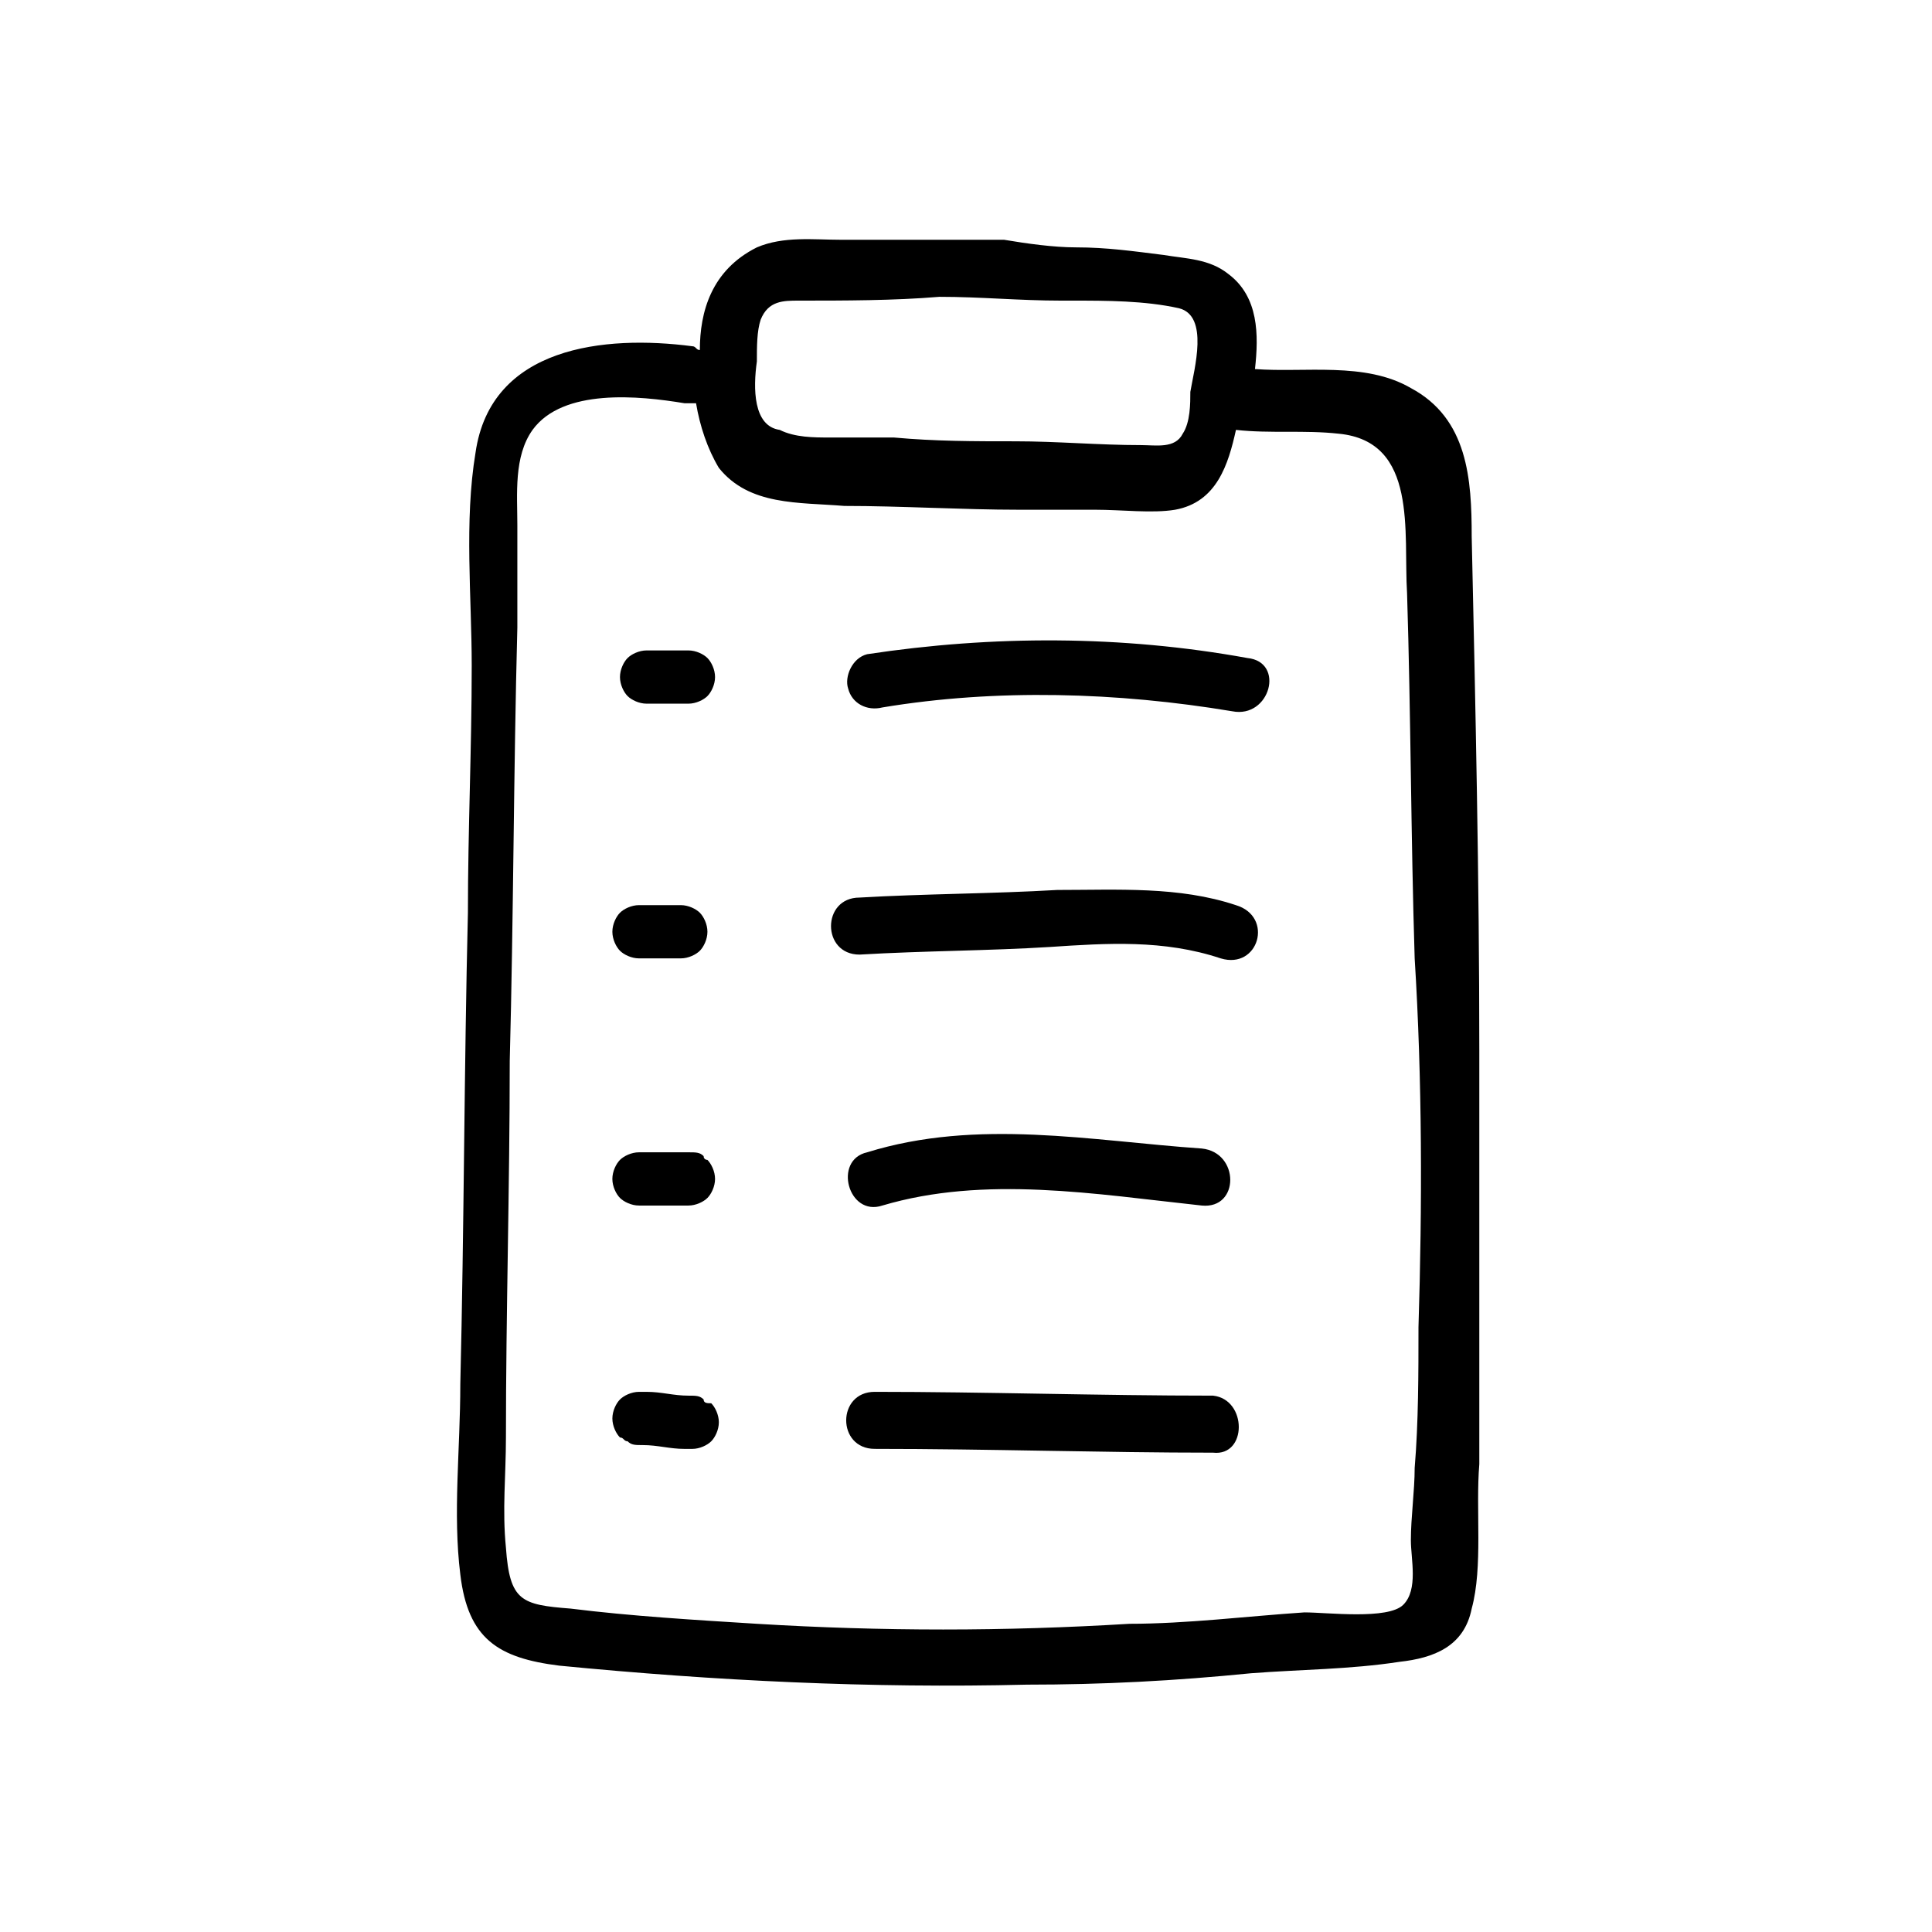 <?xml version="1.0" encoding="UTF-8"?>
<!-- Uploaded to: ICON Repo, www.svgrepo.com, Generator: ICON Repo Mixer Tools -->
<svg fill="#000000" width="800px" height="800px" version="1.1" viewBox="144 144 512 512" xmlns="http://www.w3.org/2000/svg">
 <g>
  <path d="m536.03 422.17c0-45.344-1.008-90.688-2.016-136.03 0-15.113-1.008-31.234-16.121-39.297-12.09-7.055-28.215-4.031-41.312-5.039 1.008-9.07 1.008-19.145-7.055-25.191-5.039-4.031-11.082-4.031-17.129-5.039-8.062-1.008-15.113-2.016-23.176-2.016-6.047 0-13.098-1.008-19.145-2.016h-23.176-20.152c-7.055 0-15.113-1.008-22.168 2.016-12.09 6.047-15.113 17.129-15.113 27.207-1.008 0-1.008-1.008-2.016-1.008-23.176-3.023-53.402 0-57.434 28.215-3.023 18.137-1.008 38.289-1.008 56.426 0 22.168-1.008 43.328-1.008 65.496-1.008 41.312-1.008 83.633-2.016 124.95 0 17.129-2.016 34.258 0 50.383 2.016 17.129 10.078 22.168 26.199 24.184 41.312 4.031 82.625 6.047 123.94 5.039 20.152 0 39.297-1.008 59.449-3.023 13.098-1.008 26.199-1.008 39.297-3.023 9.07-1.008 17.129-4.031 19.145-14.105 3.023-11.082 1.008-26.199 2.016-38.289v-109.84zm-191.45-182.38c0-4.031 0-8.062 1.008-11.082 2.016-5.039 6.047-5.039 10.078-5.039 12.09 0 25.191 0 37.281-1.008 11.082 0 21.16 1.008 32.242 1.008h1.008 2.016c9.07 0 19.145 0 28.215 2.016 8.062 2.016 4.031 16.121 3.023 22.168 0 3.023 0 8.062-2.016 11.082-2.016 4.031-7.055 3.023-11.082 3.023-11.082 0-22.168-1.008-33.25-1.008-11.082 0-21.16 0-32.242-1.008h-17.129c-4.031 0-9.07 0-13.098-2.016-7.062-1.004-7.062-11.082-6.055-18.137zm175.33 255.94c0 12.09 0 25.191-1.008 37.281 0 6.047-1.008 13.098-1.008 19.145 0 5.039 2.016 13.098-2.016 17.129s-20.152 2.016-26.199 2.016c-15.113 1.008-31.234 3.023-46.352 3.023-33.25 2.016-65.496 2.016-98.746 0-16.121-1.008-33.25-2.016-49.375-4.031-13.098-1.008-16.121-2.016-17.129-16.121-1.008-10.078 0-19.145 0-29.223 0-33.25 1.008-66.504 1.008-99.754 1.008-38.289 1.008-76.578 2.016-114.87v-27.207c0-8.062-1.008-18.137 4.031-25.191 8.062-11.082 28.215-9.07 40.305-7.055h3.023c1.008 6.047 3.023 12.09 6.047 17.129 8.062 10.078 21.16 9.07 33.25 10.078 15.113 0 31.234 1.008 46.352 1.008h20.152c7.055 0 15.113 1.008 21.16 0 11.082-2.016 14.105-12.09 16.121-21.16 9.07 1.008 18.137 0 27.207 1.008 21.16 2.016 17.129 26.199 18.137 42.32 1.008 32.242 1.008 64.488 2.016 96.73 2.016 32.246 2.016 65.496 1.008 97.742z"/>
  <path d="m474.56 318.38c-33.25-6.047-67.512-6.047-100.76-1.008-4.031 1.008-6.047 6.047-5.039 9.07 1.008 4.031 5.039 6.047 9.07 5.039 30.23-5.039 62.473-4.031 92.699 1.008 10.078 2.012 14.105-13.102 4.031-14.109z"/>
  <path d="m471.54 383.88c-15.113-5.039-31.234-4.031-47.359-4.031-17.129 1.008-35.266 1.008-52.395 2.016-10.078 0-10.078 15.113 0 15.113 17.129-1.008 34.258-1.008 50.383-2.016 15.113-1.008 30.23-2.016 45.344 3.023 10.074 3.027 14.105-11.082 4.027-14.105z"/>
  <path d="m377.83 463.48c27.207-8.062 56.426-3.023 84.641 0 10.078 1.008 10.078-14.105 0-15.113-29.223-2.016-59.449-8.062-88.672 1.008-9.07 2.016-5.039 17.129 4.031 14.105z"/>
  <path d="m465.49 513.86c-30.23 0-60.457-1.008-89.68-1.008-10.078 0-10.078 15.113 0 15.113 30.23 0 60.457 1.008 89.68 1.008 9.07 1.008 9.07-14.105 0-15.113z"/>
  <path d="m326.44 316.37h-10.078-1.008c-2.016 0-4.031 1.008-5.039 2.016-1.008 1.008-2.016 3.023-2.016 5.039s1.008 4.031 2.016 5.039c1.008 1.008 3.023 2.016 5.039 2.016h10.078 1.008c2.016 0 4.031-1.008 5.039-2.016 1.008-1.008 2.016-3.023 2.016-5.039s-1.008-4.031-2.016-5.039c-1.008-1.008-3.023-2.016-5.039-2.016z"/>
  <path d="m313.34 397.98h11.082c2.016 0 4.031-1.008 5.039-2.016 1.008-1.008 2.016-3.023 2.016-5.039 0-2.016-1.008-4.031-2.016-5.039-1.008-1.008-3.023-2.016-5.039-2.016h-11.082c-2.016 0-4.031 1.008-5.039 2.016-1.008 1.008-2.016 3.023-2.016 5.039 0 2.016 1.008 4.031 2.016 5.039 1.008 1.008 3.023 2.016 5.039 2.016z"/>
  <path d="m330.47 450.38c-1.008-1.008-2.016-1.008-4.031-1.008h-8.062-5.039c-2.016 0-4.031 1.008-5.039 2.016-1.008 1.008-2.016 3.023-2.016 5.039s1.008 4.031 2.016 5.039c1.008 1.008 3.023 2.016 5.039 2.016h5.039 8.062c2.016 0 4.031-1.008 5.039-2.016 1.008-1.008 2.016-3.023 2.016-5.039s-1.008-4.031-2.016-5.039c0 0-1.008 0-1.008-1.008z"/>
  <path d="m330.47 514.87c-1.008-1.008-2.016-1.008-4.031-1.008-4.031 0-7.055-1.008-11.082-1.008h-2.016c-2.016 0-4.031 1.008-5.039 2.016-1.008 1.008-2.016 3.023-2.016 5.039s1.008 4.031 2.016 5.039c1.008 0 1.008 1.008 2.016 1.008 1.008 1.008 2.016 1.008 4.031 1.008 4.031 0 7.055 1.008 11.082 1.008h2.016c2.016 0 4.031-1.008 5.039-2.016 1.008-1.008 2.016-3.023 2.016-5.039 0-2.016-1.008-4.031-2.016-5.039-1.008 0-2.016 0-2.016-1.008z"/>
 </g>
</svg>